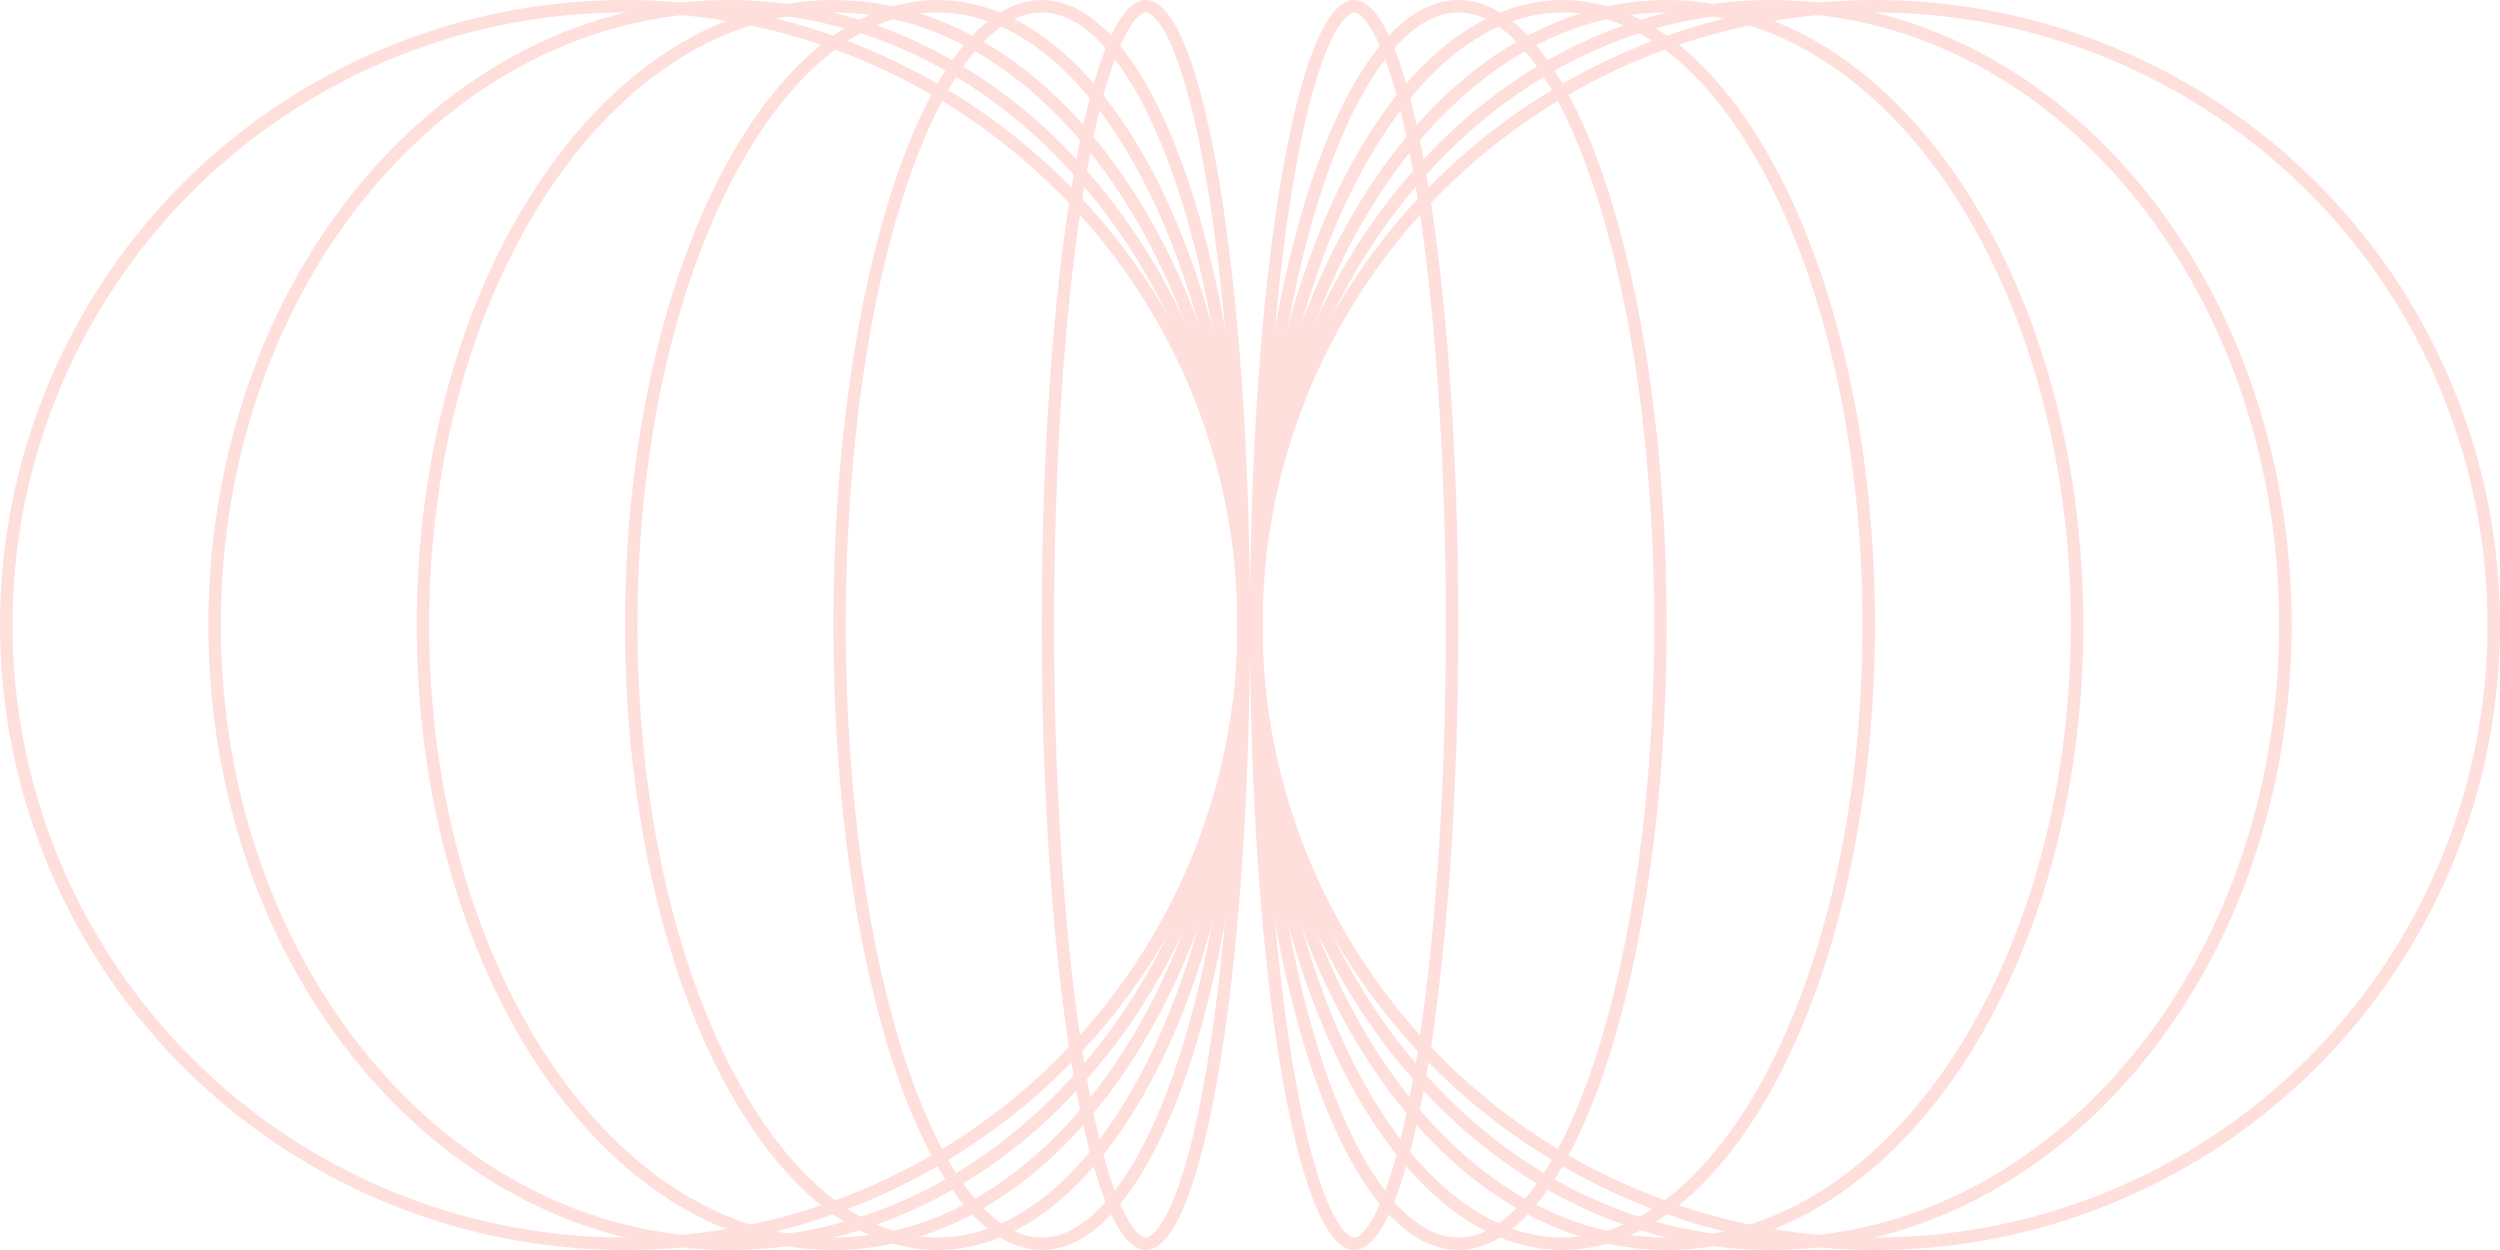 <?xml version="1.0" encoding="UTF-8"?> <svg xmlns="http://www.w3.org/2000/svg" width="200" height="100" viewBox="0 0 200 100" fill="none"><circle cx="150" cy="50" r="49.5" stroke="#FFDFDC"></circle><path d="M182.833 50C182.833 77.427 164.321 99.5 141.667 99.5C119.012 99.5 100.5 77.427 100.5 50C100.5 22.573 119.012 0.5 141.667 0.5C164.321 0.5 182.833 22.573 182.833 50Z" stroke="#FFDFDC"></path><path d="M166.167 50C166.167 63.722 162.458 76.123 156.488 85.078C150.515 94.037 142.319 99.5 133.333 99.5C124.348 99.5 116.152 94.037 110.179 85.078C104.209 76.123 100.5 63.722 100.5 50C100.5 36.278 104.209 23.877 110.179 14.922C116.152 5.963 124.348 0.5 133.333 0.5C142.319 0.5 150.515 5.963 156.488 14.922C162.458 23.877 166.167 36.278 166.167 50Z" stroke="#FFDFDC"></path><path d="M149.5 50C149.5 63.746 146.713 76.167 142.23 85.132C137.733 94.127 131.612 99.5 125 99.5C118.388 99.5 112.267 94.127 107.77 85.132C103.287 76.167 100.5 63.746 100.5 50C100.5 36.254 103.287 23.833 107.77 14.868C112.267 5.873 118.388 0.5 125 0.5C131.612 0.5 137.733 5.873 142.23 14.868C146.713 23.833 149.5 36.254 149.5 50Z" stroke="#FFDFDC"></path><path d="M132.833 50C132.833 63.768 130.972 76.213 127.977 85.197C126.479 89.692 124.706 93.294 122.761 95.761C120.812 98.234 118.749 99.5 116.667 99.5C114.584 99.5 112.521 98.234 110.572 95.761C108.627 93.294 106.854 89.692 105.356 85.197C102.361 76.213 100.5 63.768 100.5 50C100.5 36.232 102.361 23.788 105.356 14.803C106.854 10.308 108.627 6.706 110.572 4.239C112.521 1.766 114.584 0.5 116.667 0.5C118.749 0.5 120.812 1.766 122.761 4.239C124.706 6.706 126.479 10.308 127.977 14.803C130.972 23.788 132.833 36.232 132.833 50Z" stroke="#FFDFDC"></path><path d="M116.167 50C116.167 63.788 115.235 76.26 113.733 85.273C112.981 89.784 112.09 93.405 111.112 95.888C110.622 97.131 110.121 98.059 109.625 98.668C109.124 99.284 108.69 99.5 108.333 99.5C107.976 99.5 107.543 99.284 107.042 98.668C106.546 98.059 106.045 97.131 105.555 95.888C104.577 93.405 103.686 89.784 102.934 85.273C101.432 76.26 100.5 63.788 100.5 50C100.5 36.212 101.432 23.741 102.934 14.727C103.686 10.216 104.577 6.595 105.555 4.113C106.045 2.869 106.546 1.94 107.042 1.332C107.543 0.716 107.976 0.5 108.333 0.5C108.69 0.5 109.124 0.716 109.625 1.332C110.121 1.94 110.622 2.869 111.112 4.113C112.09 6.595 112.981 10.216 113.733 14.727C115.235 23.741 116.167 36.212 116.167 50Z" stroke="#FFDFDC"></path><circle cx="50" cy="50" r="49.5" transform="matrix(-1 0 0 1 100 0)" stroke="#FFDFDC"></circle><path d="M17.167 50C17.167 77.427 35.679 99.5 58.333 99.5C80.988 99.5 99.5 77.427 99.5 50C99.5 22.573 80.988 0.5 58.333 0.5C35.679 0.5 17.167 22.573 17.167 50Z" stroke="#FFDFDC"></path><path d="M33.833 50C33.833 63.722 37.542 76.123 43.513 85.078C49.485 94.037 57.681 99.5 66.667 99.5C75.652 99.5 83.848 94.037 89.821 85.078C95.791 76.123 99.5 63.722 99.5 50C99.5 36.278 95.791 23.877 89.821 14.922C83.848 5.963 75.652 0.5 66.667 0.5C57.681 0.5 49.485 5.963 43.513 14.922C37.542 23.877 33.833 36.278 33.833 50Z" stroke="#FFDFDC"></path><path d="M50.5 50C50.5 63.746 53.287 76.167 57.77 85.132C62.267 94.127 68.388 99.5 75 99.5C81.612 99.5 87.733 94.127 92.231 85.132C96.713 76.167 99.5 63.746 99.5 50C99.5 36.254 96.713 23.833 92.231 14.868C87.733 5.873 81.612 0.5 75 0.5C68.388 0.5 62.267 5.873 57.77 14.868C53.287 23.833 50.5 36.254 50.5 50Z" stroke="#FFDFDC"></path><path d="M67.167 50C67.167 63.768 69.028 76.213 72.023 85.197C73.521 89.692 75.294 93.294 77.239 95.761C79.188 98.234 81.251 99.5 83.333 99.5C85.416 99.5 87.479 98.234 89.428 95.761C91.373 93.294 93.146 89.692 94.644 85.197C97.639 76.213 99.5 63.768 99.5 50C99.5 36.232 97.639 23.788 94.644 14.803C93.146 10.308 91.373 6.706 89.428 4.239C87.479 1.766 85.416 0.5 83.333 0.5C81.251 0.5 79.188 1.766 77.239 4.239C75.294 6.706 73.521 10.308 72.023 14.803C69.028 23.788 67.167 36.232 67.167 50Z" stroke="#FFDFDC"></path><path d="M83.833 50C83.833 63.788 84.765 76.26 86.267 85.273C87.019 89.784 87.91 93.405 88.888 95.888C89.378 97.131 89.879 98.059 90.375 98.668C90.876 99.284 91.31 99.5 91.667 99.5C92.024 99.5 92.457 99.284 92.958 98.668C93.454 98.059 93.955 97.131 94.445 95.888C95.423 93.405 96.314 89.784 97.066 85.273C98.568 76.26 99.5 63.788 99.5 50C99.5 36.212 98.568 23.741 97.066 14.727C96.314 10.216 95.423 6.595 94.445 4.113C93.955 2.869 93.454 1.94 92.958 1.332C92.457 0.716 92.024 0.5 91.667 0.5C91.31 0.5 90.876 0.716 90.375 1.332C89.879 1.94 89.378 2.869 88.888 4.113C87.91 6.595 87.019 10.216 86.267 14.727C84.765 23.741 83.833 36.212 83.833 50Z" stroke="#FFDFDC"></path></svg> 